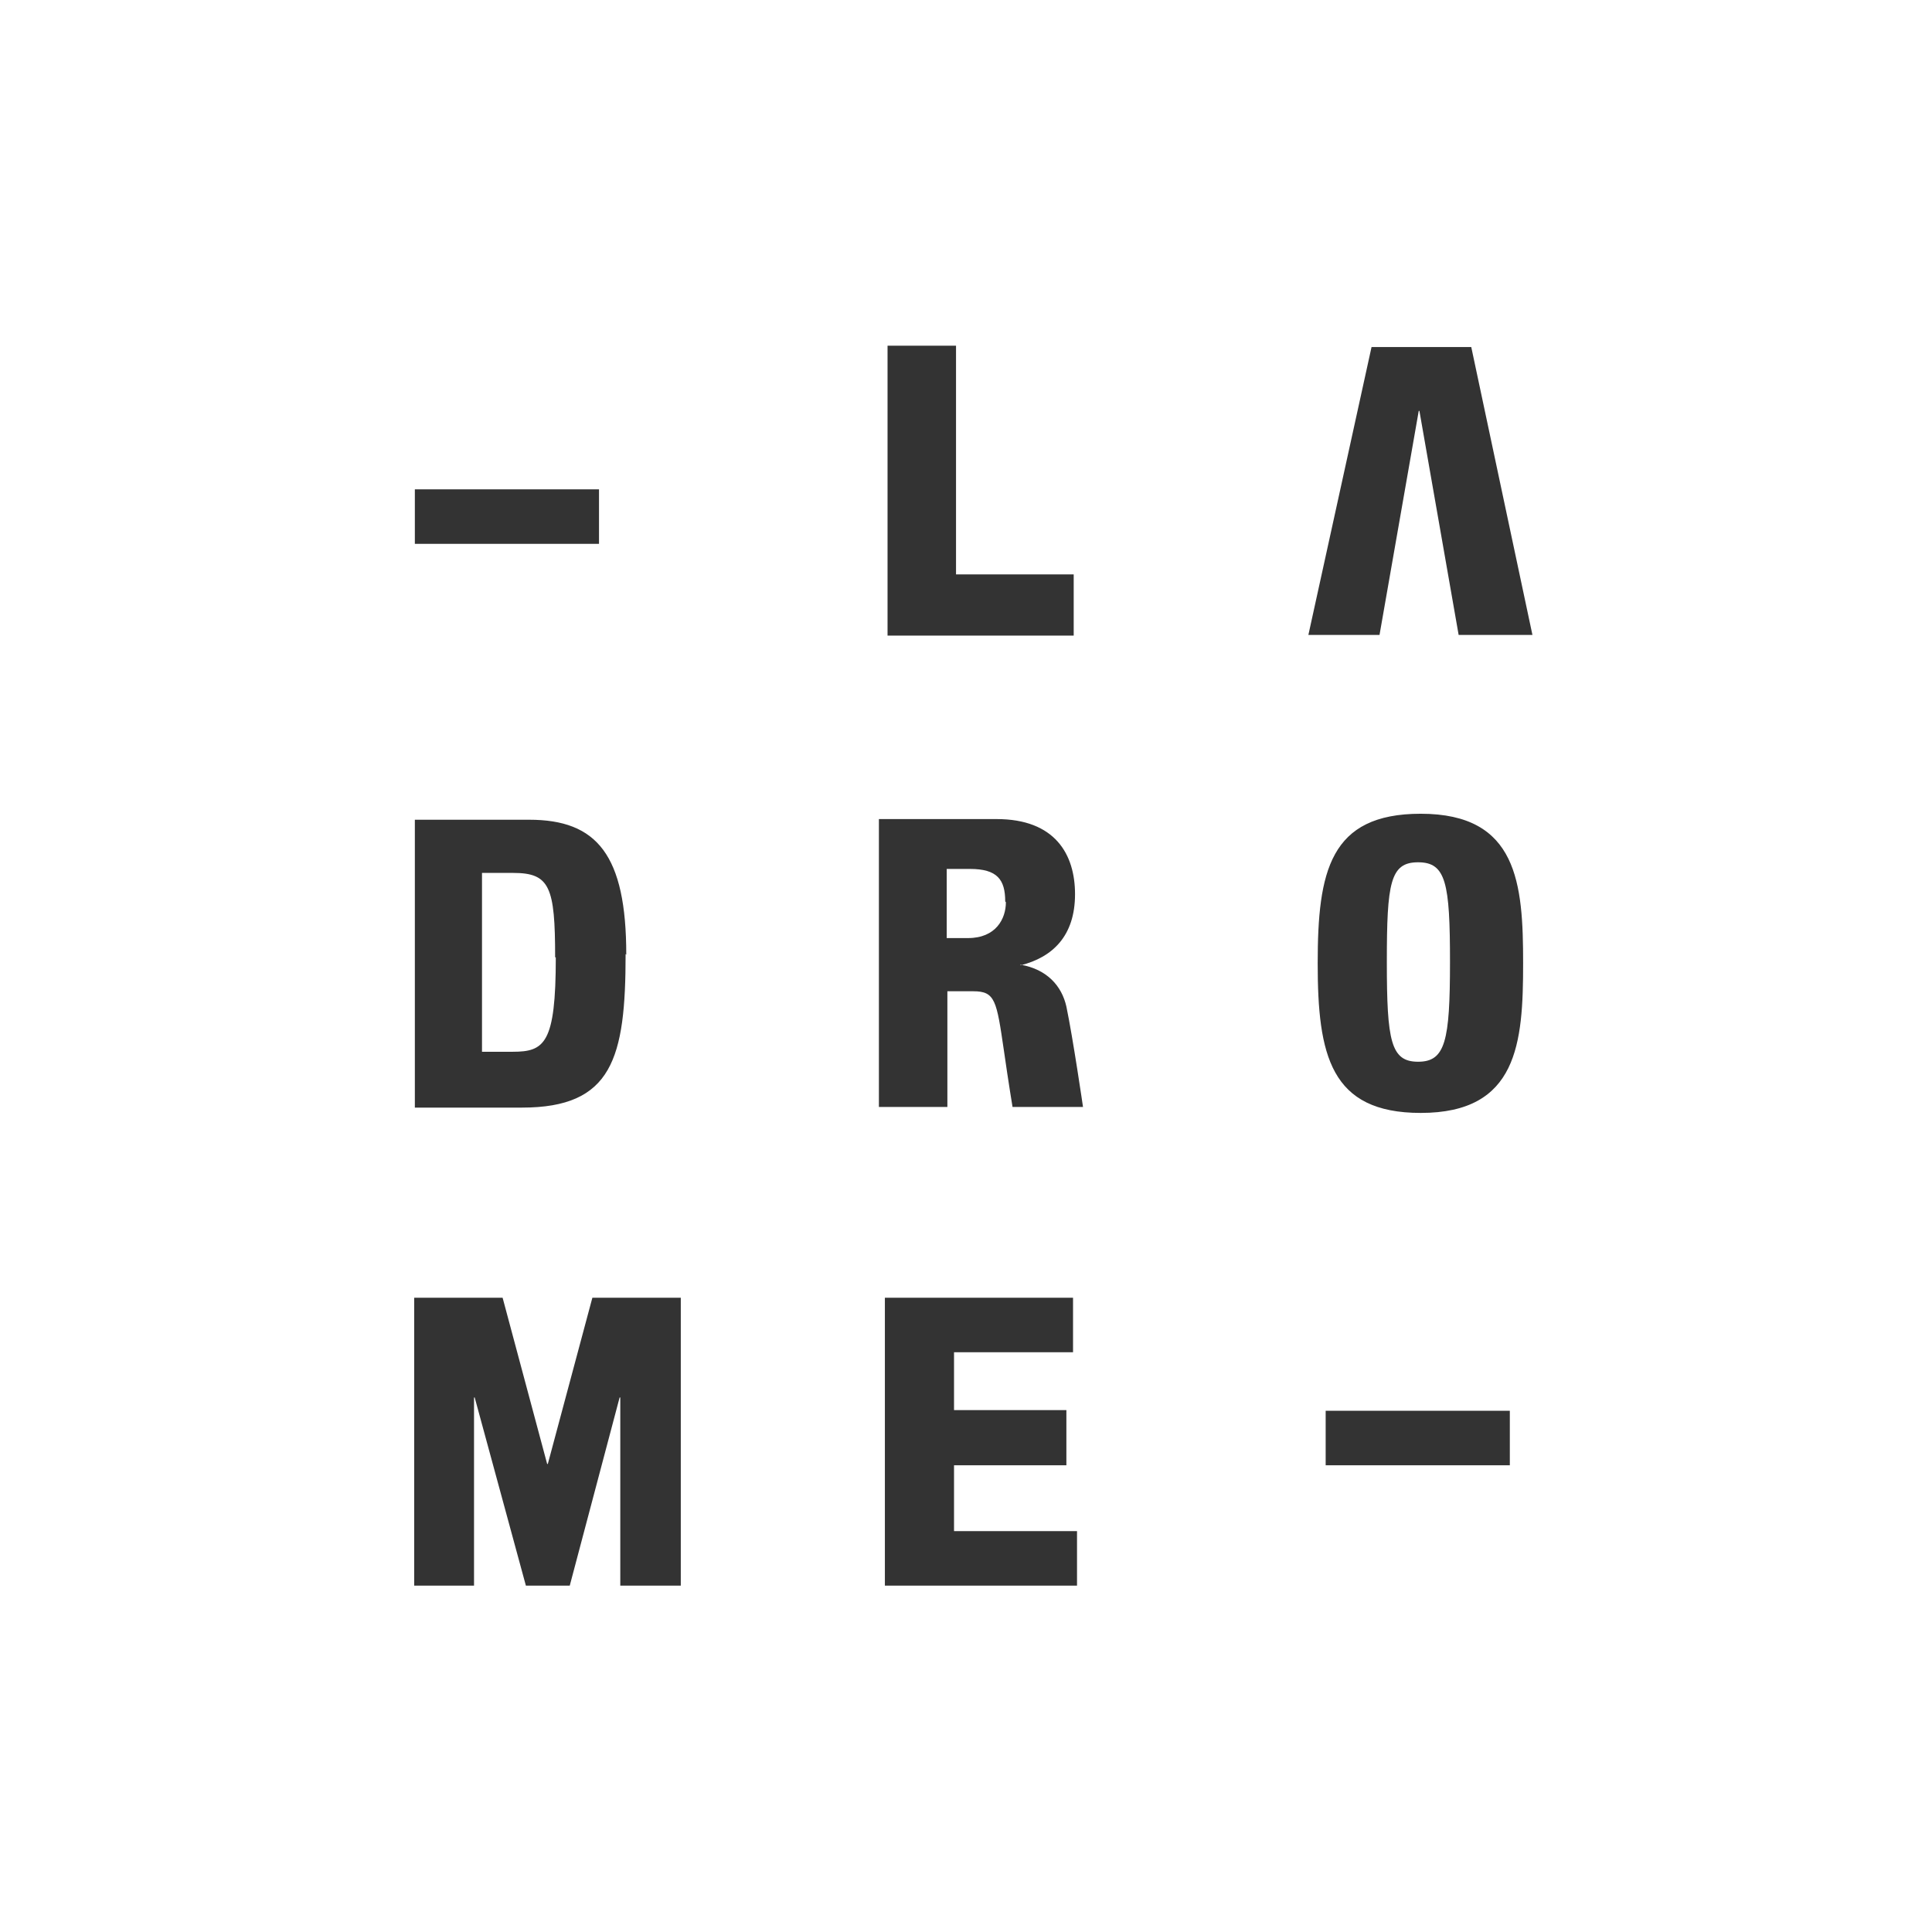 <?xml version="1.0" encoding="UTF-8"?><svg xmlns="http://www.w3.org/2000/svg" viewBox="0 0 29.06 29.06"><rect x="0" y="0" width="29.06" height="29.06" fill="#333333" stroke="none"/><defs><style>.d{fill:#fff;}</style></defs><g id="a"/><g id="b"><g id="c"><path class="d" d="M20.86,14.47c0,1.19,.06,1.5,.47,1.5s.48-.31,.48-1.5-.06-1.5-.48-1.5-.47,.31-.47,1.5m-12.51-.07c0-1.06-.08-1.27-.63-1.27h-.47v2.69h.46c.48,0,.65-.12,.65-1.42m6.76-.84c0-.33-.12-.49-.53-.49h-.35v1.04h.32c.42,0,.57-.29,.57-.54m7.92-4.02h-1.11l-.59-3.37h-.01l-.59,3.37h-1.07l.95-4.33h1.5l.92,4.33Zm-7.7,4.96h0c.4,.07,.62,.32,.69,.63,.1,.48,.25,1.51,.25,1.51h-1.06s-.06-.36-.13-.85c-.11-.75-.13-.89-.46-.89h-.39v1.74h-1.03v-4.33h1.77c.88,0,1.18,.53,1.18,1.13,0,.63-.34,.95-.82,1.07m.8-4.96h-2.8V5.2h1.03v3.44h1.77v.89Zm-5.91,14.29h-.91v-2.83h-.01l-.75,2.83h-.66l-.77-2.83h-.01v2.83h-.9v-4.33h1.33l.67,2.5h.01l.67-2.5h1.33v4.33Zm-.83-9.5c0,1.57-.2,2.31-1.56,2.31h-1.61v-4.33h1.72c1.02,0,1.46,.53,1.46,2.03m-.41-6.18h-2.77v-.82h2.77v.82Zm4.31,11.34h2.82v.82h-1.79v.87h1.69v.83h-1.69v.99h1.85v.82h-2.89v-4.33Zm6.5-5.03c0-1.38,.18-2.25,1.55-2.25,1.46,0,1.54,1.05,1.54,2.25s-.08,2.25-1.54,2.25c-1.36,0-1.55-.87-1.55-2.25m.12,6.73h2.77v.82h-2.77v-.82ZM29.06,0H0V29.06H29.06V0Z"/></g></g></svg>